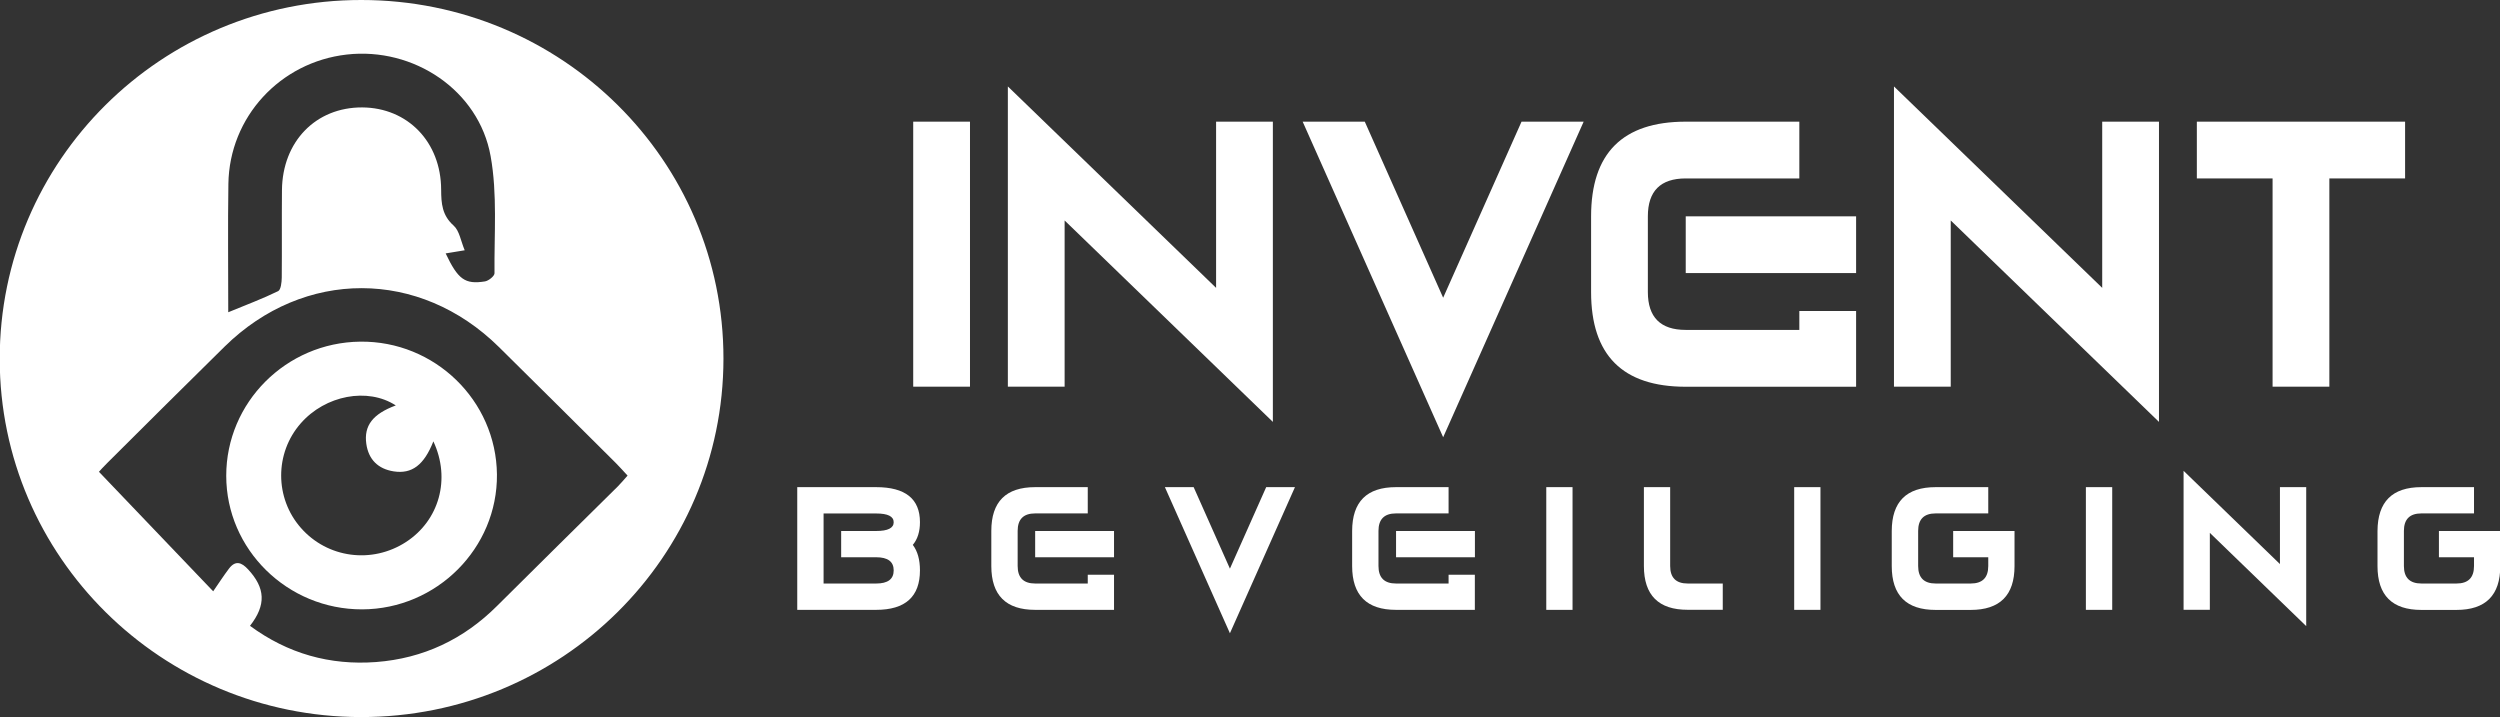 <?xml version="1.0" encoding="utf-8"?>
<!-- Generator: Adobe Illustrator 24.1.0, SVG Export Plug-In . SVG Version: 6.00 Build 0)  -->
<svg version="1.1" id="Layer_1" xmlns="http://www.w3.org/2000/svg" xmlns:xlink="http://www.w3.org/1999/xlink" x="0px" y="0px"
	 viewBox="0 0 3598 1032.3" style="enable-background:new 0 0 3598 1032.3;" xml:space="preserve">
<rect x="0" y="0" width="3598" height="1032.3" fill="#333333" stroke="none"/>
<style type="text/css">
	.st0{fill-rule:evenodd;clip-rule:evenodd;fill:#FFFFFF;}
	.st1{fill:#FFFFFF;}
</style>
<g>
	<g>
		<path class="st0" d="M519.5,1032c288.4,0.2,521.5-230.2,521.7-515.8C1041.4,230.8,808.5,0.1,520,0C232.2-0.1-0.7,231.2-0.4,516.9
			C-0.2,801.2,232.6,1031.8,519.5,1032z M142.4,679c1.5-1.6,6.7-7.6,12.4-13.1c56.1-55.8,112.1-111.7,168.5-167.1
			c114.2-112.3,280.5-112.1,394.7,0.6c56.3,55.5,112.4,111.4,168.5,167.2c5.6,5.6,10.8,11.6,16.7,17.9c-5.4,6-9.4,10.9-13.9,15.4
			c-57.9,57.4-116.2,114.5-173.9,172.1c-48.3,48.2-106.3,75.6-174.1,80.8c-66.5,5-127.2-12.1-181.5-52.1c23.6-30.2,22-54.5-2.7-81.2
			c-9.5-10.3-18.3-13.4-27.6-1.1c-7.8,10.3-14.8,21.2-22.7,32.6C248.2,789.6,196.5,735.5,142.4,679z M668.8,360.2
			c-5.7-13.5-7.6-28.1-15.9-35.5c-16.7-14.8-17.9-31.9-18-51.7c-0.2-68.7-48.2-118-113.6-118.4c-66.7-0.3-114.9,49.1-115.5,119.1
			c-0.4,41.9,0.1,83.9-0.3,125.8c-0.1,6.7-1.2,17.5-5.2,19.5c-22.5,11-46.1,19.8-71.8,30.4c0-64.1-0.7-124.5,0.2-184.9
			c1.4-96,74.4-175.1,170.4-186c96.1-10.9,190,51.3,207,146.2c9.9,54.8,5,112.3,5.6,168.6c0,4-8.4,10.8-13.7,11.7
			c-28.9,4.6-38.9-2.9-56.6-40.3C649.1,363.3,656.7,362.1,668.8,360.2z"/>
		<path class="st0" d="M521.3,877c107.3-0.4,194.9-88.1,193.9-194.2c-1.1-106.5-89.6-192.4-196.9-191.1
			c-106.6,1.3-192.7,87.5-192.7,193C325.6,790.8,413.7,877.3,521.3,877z M623.7,635.2c25.4,54.3,8.2,113.9-39.3,144.8
			c-49,31.9-113.2,23.3-151.4-20.3c-37.7-42.9-37.8-107.5-0.2-150.4c35.4-40.5,96.4-52.1,136.8-25.8c-32.9,12.2-46.1,28.9-42.4,55.3
			c3.2,22.6,17,36.1,39.4,39.6C592.8,682.5,610.3,669.3,623.7,635.2z"/>
	</g>
	<g>
		<path class="st1" d="M1396,175.1v381.4h-81.7V175.1H1396z"/>
		<path class="st1" d="M1532.2,317.3v239.2h-81.7V124.4l299.7,289.9V175.1h81.7v432.1L1532.2,317.3z"/>
		<path class="st1" d="M2279.2,175.1l-202.2,454.2l-202.2-454.2h89.4l112.8,253.4l112.8-253.4H2279.2z"/>
		<path class="st1" d="M2426.1,175.1h163.5v81.7h-163.5c-36.3,0-54.5,18.2-54.5,54.5v109c0,36.3,18.2,54.5,54.5,54.5h163.5v-27.2
			h81.7v109h-245.2c-90.8,0-136.2-45.4-136.2-136.2v-109C2289.9,220.5,2335.3,175.1,2426.1,175.1z M2671.3,393h-245.2v-81.7h245.2
			V393z"/>
		<path class="st1" d="M2807.5,317.3v239.2h-81.7V124.4l299.7,289.9V175.1h81.7v432.1L2807.5,317.3z"/>
		<path class="st1" d="M3352.4,256.8v299.7h-81.7V256.8h-109v-81.7h299.7v81.7H3352.4z"/>
	</g>
	<g>
		<path class="st1" d="M1147.4,877.7V701.1h113.5c42,0,63.1,16.8,63.1,50.4c0,13.6-3.4,24.5-10.3,32.7c6.9,9.1,10.3,21.3,10.3,36.7
			c0,37.8-21,56.8-63.1,56.8H1147.4z M1185.3,738.9v100.9h75.7c16.8,0,25.2-6.3,25.2-18.9c0-12.6-8.4-18.9-25.2-18.9h-50.4v-37.8
			h50.4c16.8,0,25.2-4.2,25.2-12.6c0-8.4-8.4-12.6-25.2-12.6H1185.3z"/>
		<path class="st1" d="M1489.8,701.1h75.7v37.8h-75.7c-16.8,0-25.2,8.4-25.2,25.2v50.5c0,16.8,8.4,25.2,25.2,25.2h75.7v-12.6h37.8
			v50.5h-113.5c-42,0-63.1-21-63.1-63.1v-50.5C1426.7,722.1,1447.7,701.1,1489.8,701.1z M1603.3,802h-113.5v-37.8h113.5V802z"/>
		<path class="st1" d="M1863.7,701.1l-93.6,210.3l-93.6-210.3h41.4l52.2,117.3l52.2-117.3H1863.7z"/>
		<path class="st1" d="M2009.1,701.1h75.7v37.8h-75.7c-16.8,0-25.2,8.4-25.2,25.2v50.5c0,16.8,8.4,25.2,25.2,25.2h75.7v-12.6h37.8
			v50.5h-113.5c-42,0-63.1-21-63.1-63.1v-50.5C1946.1,722.1,1967.1,701.1,2009.1,701.1z M2122.7,802h-113.5v-37.8h113.5V802z"/>
		<path class="st1" d="M2263.2,701.1v176.6h-37.8V701.1H2263.2z"/>
		<path class="st1" d="M2365.9,814.6V701.1h37.8v113.5c0,16.8,8.4,25.2,25.2,25.2h50.5v37.8H2429
			C2387,877.7,2365.9,856.6,2365.9,814.6z"/>
		<path class="st1" d="M2620,701.1v176.6h-37.8V701.1H2620z"/>
		<path class="st1" d="M2785.8,701.1h75.7v37.8h-75.7c-16.8,0-25.2,8.4-25.2,25.2v50.5c0,16.8,8.4,25.2,25.2,25.2h50.5
			c16.8,0,25.2-8.4,25.2-25.2V802H2811v-37.8h88.3v50.5c0,42-21,63.1-63.1,63.1h-50.5c-42,0-63.1-21-63.1-63.1v-50.5
			C2722.7,722.1,2743.7,701.1,2785.8,701.1z"/>
		<path class="st1" d="M3039.9,701.1v176.6H3002V701.1H3039.9z"/>
		<path class="st1" d="M3180.4,766.9v110.7h-37.8v-200l138.7,134.2V701.1h37.8v200L3180.4,766.9z"/>
		<path class="st1" d="M3484.9,701.1h75.7v37.8h-75.7c-16.8,0-25.2,8.4-25.2,25.2v50.5c0,16.8,8.4,25.2,25.2,25.2h50.5
			c16.8,0,25.2-8.4,25.2-25.2V802h-50.5v-37.8h88.3v50.5c0,42-21,63.1-63.1,63.1h-50.5c-42,0-63.1-21-63.1-63.1v-50.5
			C3421.9,722.1,3442.9,701.1,3484.9,701.1z"/>
	</g>
</g>
</svg>
